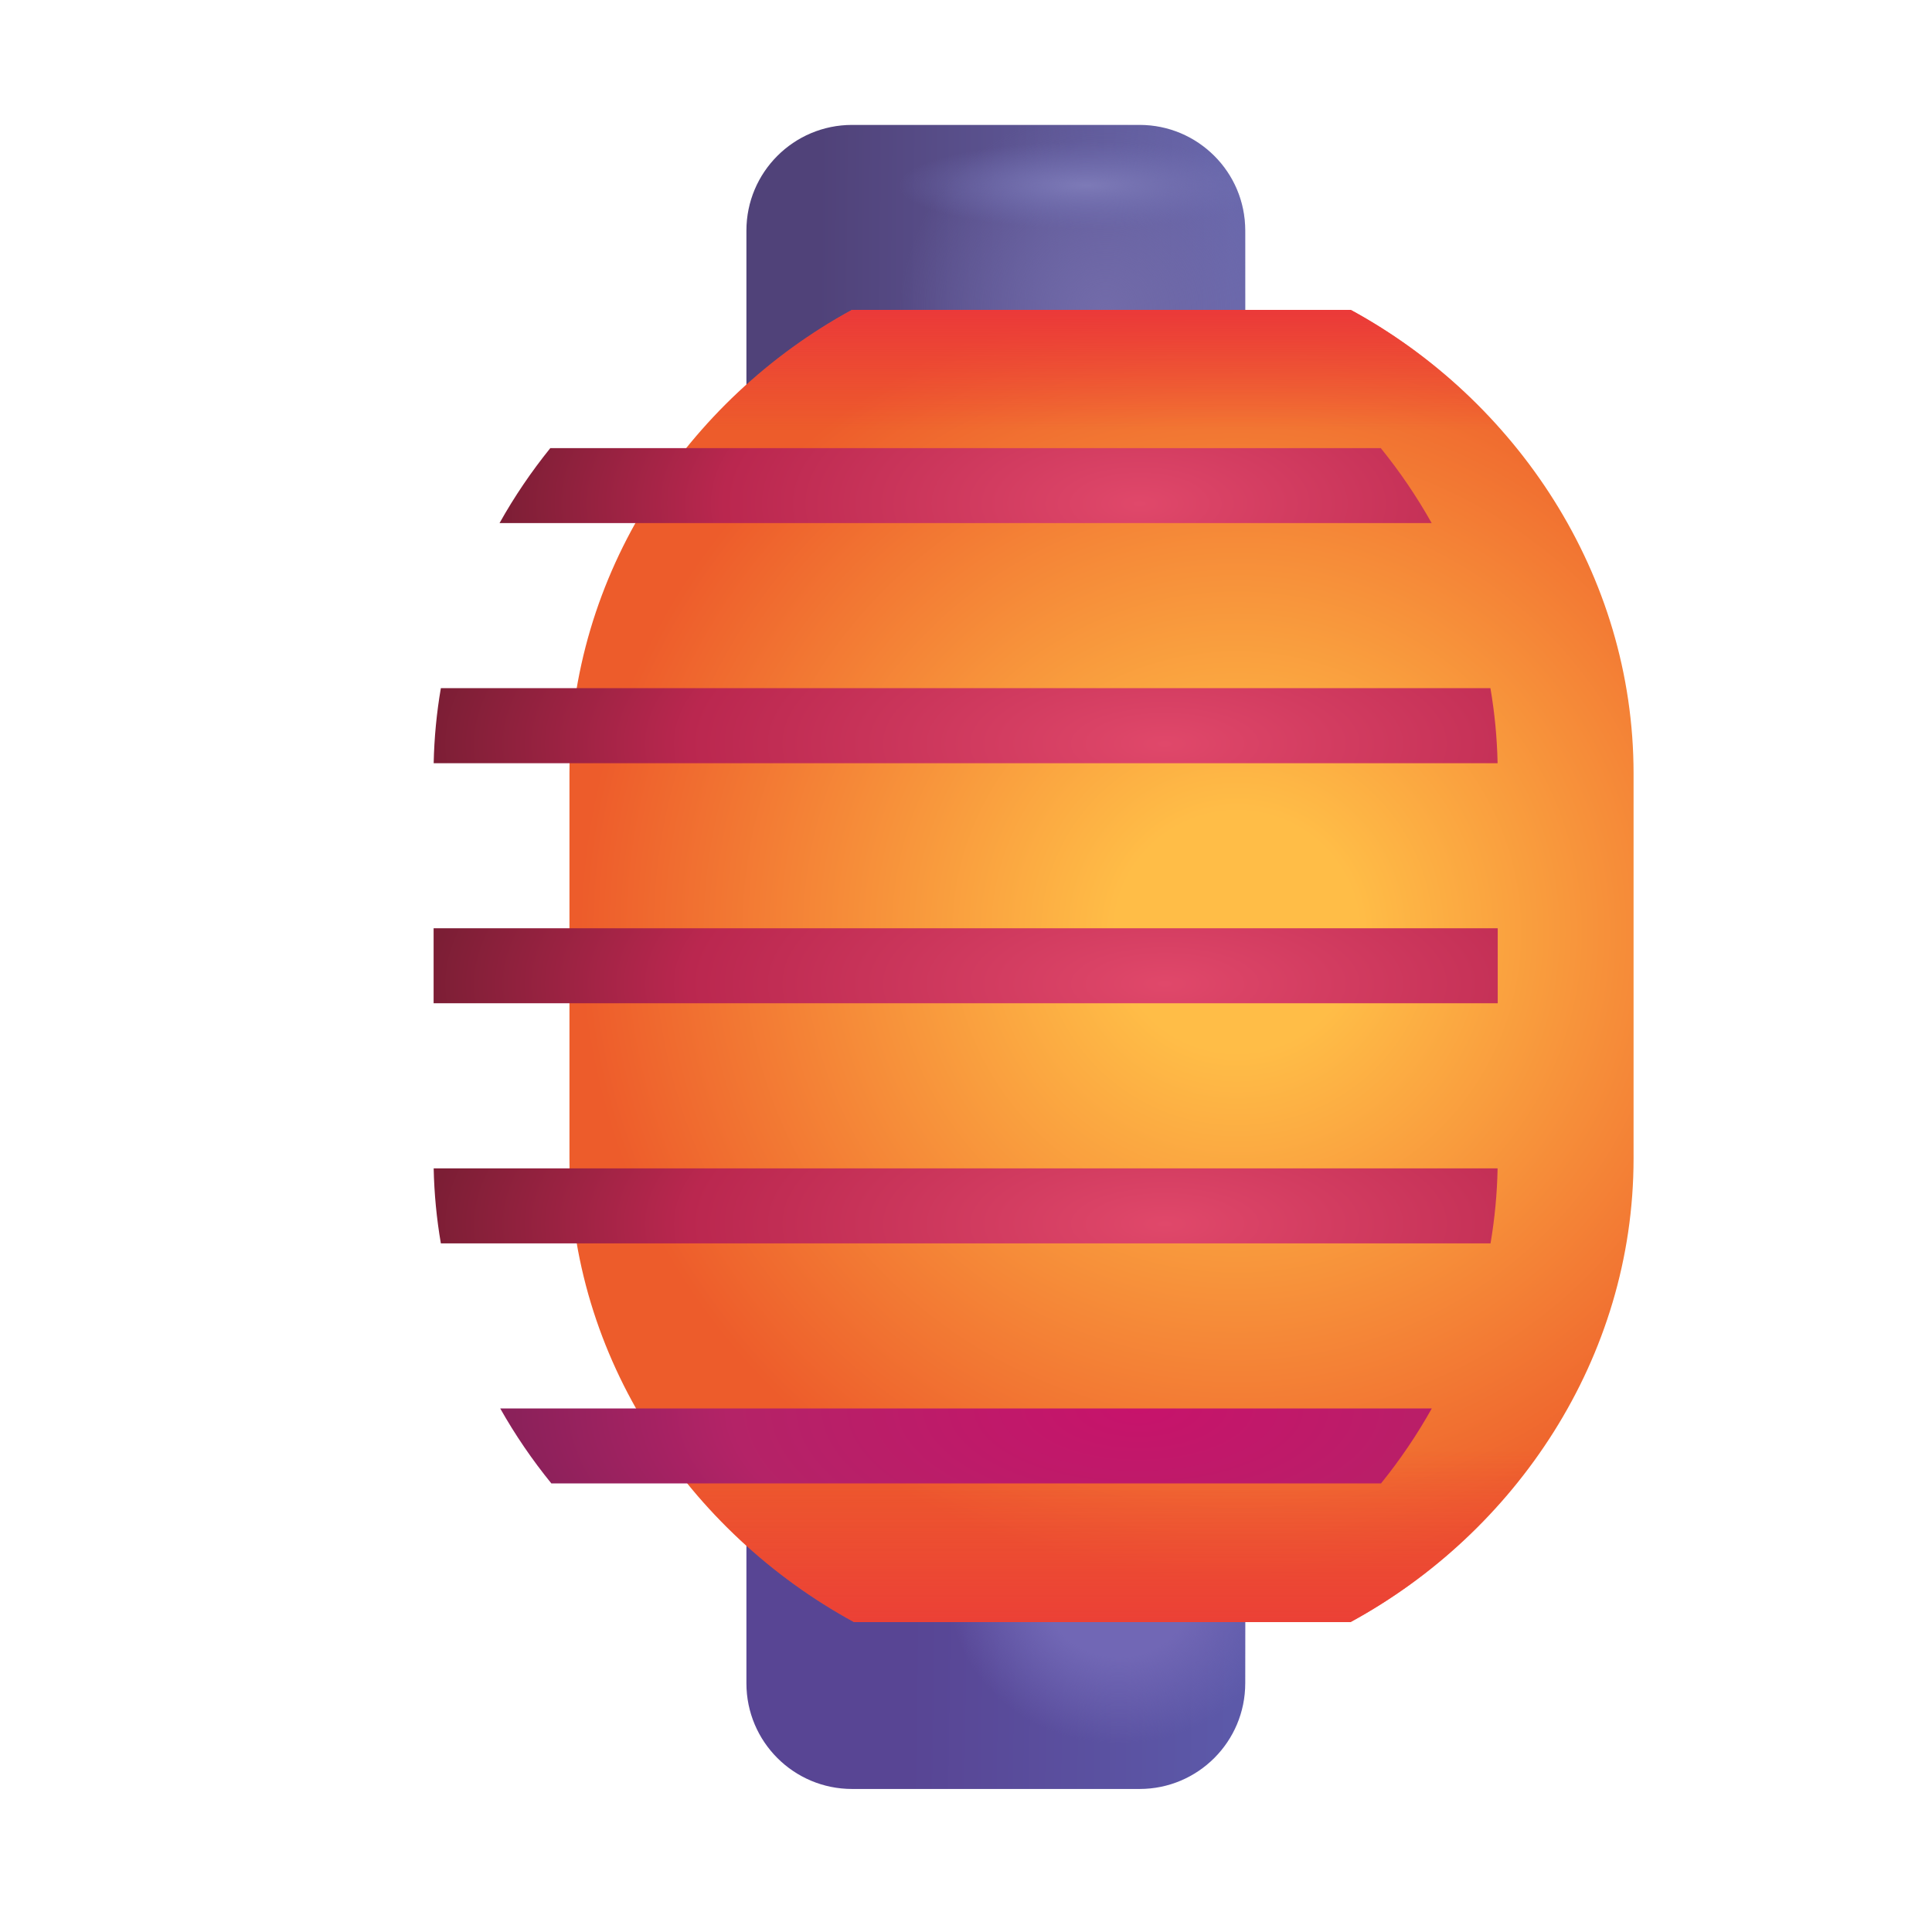 <svg width="32" height="32" viewBox="0 0 32 32" fill="none" xmlns="http://www.w3.org/2000/svg">
<g filter="url(#filter0_i_18_20571)">
<path d="M11.863 3.719C11.863 2.752 12.647 1.969 13.613 1.969H18.375C19.341 1.969 20.125 2.752 20.125 3.719V6.969H11.863V3.719Z" fill="url(#paint0_linear_18_20571)"/>
<path d="M11.863 3.719C11.863 2.752 12.647 1.969 13.613 1.969H18.375C19.341 1.969 20.125 2.752 20.125 3.719V6.969H11.863V3.719Z" fill="url(#paint1_radial_18_20571)"/>
<path d="M11.863 3.719C11.863 2.752 12.647 1.969 13.613 1.969H18.375C19.341 1.969 20.125 2.752 20.125 3.719V6.969H11.863V3.719Z" fill="url(#paint2_radial_18_20571)"/>
</g>
<g filter="url(#filter1_ii_18_20571)">
<path d="M11.863 28.281C11.863 29.248 12.647 30.031 13.613 30.031H18.375C19.341 30.031 20.125 29.248 20.125 28.281V24.688H11.863V28.281Z" fill="url(#paint3_linear_18_20571)"/>
<path d="M11.863 28.281C11.863 29.248 12.647 30.031 13.613 30.031H18.375C19.341 30.031 20.125 29.248 20.125 28.281V24.688H11.863V28.281Z" fill="url(#paint4_radial_18_20571)"/>
</g>
<g filter="url(#filter2_ii_18_20571)">
<path d="M7.182 12.812C7.182 9.501 9.13 6.619 11.861 5.133H20.123C22.855 6.619 24.807 9.501 24.807 12.812V19.188C24.807 22.499 22.851 25.381 20.119 26.867H11.896C9.165 25.381 7.182 22.499 7.182 19.188V12.812Z" fill="url(#paint5_radial_18_20571)"/>
<path d="M7.182 12.812C7.182 9.501 9.13 6.619 11.861 5.133H20.123C22.855 6.619 24.807 9.501 24.807 12.812V19.188C24.807 22.499 22.851 25.381 20.119 26.867H11.896C9.165 25.381 7.182 22.499 7.182 19.188V12.812Z" fill="url(#paint6_linear_18_20571)"/>
<path d="M7.182 12.812C7.182 9.501 9.13 6.619 11.861 5.133H20.123C22.855 6.619 24.807 9.501 24.807 12.812V19.188C24.807 22.499 22.851 25.381 20.119 26.867H11.896C9.165 25.381 7.182 22.499 7.182 19.188V12.812Z" fill="url(#paint7_linear_18_20571)"/>
</g>
<path d="M22.87 7.422C23.185 7.811 23.467 8.226 23.713 8.664H8.274C8.519 8.226 8.801 7.811 9.115 7.422H22.87Z" fill="url(#paint8_radial_18_20571)"/>
<path d="M24.686 11.398C24.756 11.804 24.796 12.219 24.805 12.641H7.183C7.192 12.219 7.232 11.804 7.302 11.398H24.686Z" fill="url(#paint9_radial_18_20571)"/>
<path d="M7.182 16.617V15.375H24.807V16.617H7.182Z" fill="url(#paint10_radial_18_20571)"/>
<path d="M7.302 20.594C7.232 20.188 7.192 19.774 7.183 19.352H24.805C24.797 19.774 24.757 20.188 24.688 20.594H7.302Z" fill="url(#paint11_radial_18_20571)"/>
<path d="M9.132 24.57C8.816 24.181 8.532 23.766 8.285 23.328H23.715C23.47 23.766 23.188 24.181 22.874 24.57H9.132Z" fill="url(#paint12_radial_18_20571)"/>
<defs>
<filter id="filter0_i_18_20571" x="11.863" y="1.969" width="8.762" height="5.1" filterUnits="userSpaceOnUse" color-interpolation-filters="sRGB">
<feFlood flood-opacity="0" result="BackgroundImageFix"/>
<feBlend mode="normal" in="SourceGraphic" in2="BackgroundImageFix" result="shape"/>
<feColorMatrix in="SourceAlpha" type="matrix" values="0 0 0 0 0 0 0 0 0 0 0 0 0 0 0 0 0 0 127 0" result="hardAlpha"/>
<feOffset dx="0.5" dy="0.1"/>
<feGaussianBlur stdDeviation="0.375"/>
<feComposite in2="hardAlpha" operator="arithmetic" k2="-1" k3="1"/>
<feColorMatrix type="matrix" values="0 0 0 0 0.231 0 0 0 0 0.196 0 0 0 0 0.31 0 0 0 1 0"/>
<feBlend mode="normal" in2="shape" result="effect1_innerShadow_18_20571"/>
</filter>
<filter id="filter1_ii_18_20571" x="11.863" y="24.188" width="8.762" height="5.944" filterUnits="userSpaceOnUse" color-interpolation-filters="sRGB">
<feFlood flood-opacity="0" result="BackgroundImageFix"/>
<feBlend mode="normal" in="SourceGraphic" in2="BackgroundImageFix" result="shape"/>
<feColorMatrix in="SourceAlpha" type="matrix" values="0 0 0 0 0 0 0 0 0 0 0 0 0 0 0 0 0 0 127 0" result="hardAlpha"/>
<feOffset dx="0.5" dy="0.1"/>
<feGaussianBlur stdDeviation="0.375"/>
<feComposite in2="hardAlpha" operator="arithmetic" k2="-1" k3="1"/>
<feColorMatrix type="matrix" values="0 0 0 0 0.251 0 0 0 0 0.18 0 0 0 0 0.4 0 0 0 1 0"/>
<feBlend mode="normal" in2="shape" result="effect1_innerShadow_18_20571"/>
<feColorMatrix in="SourceAlpha" type="matrix" values="0 0 0 0 0 0 0 0 0 0 0 0 0 0 0 0 0 0 127 0" result="hardAlpha"/>
<feOffset dy="-0.5"/>
<feGaussianBlur stdDeviation="0.375"/>
<feComposite in2="hardAlpha" operator="arithmetic" k2="-1" k3="1"/>
<feColorMatrix type="matrix" values="0 0 0 0 0.353 0 0 0 0 0.173 0 0 0 0 0.655 0 0 0 1 0"/>
<feBlend mode="normal" in2="effect1_innerShadow_18_20571" result="effect2_innerShadow_18_20571"/>
</filter>
<filter id="filter2_ii_18_20571" x="7.182" y="5.133" width="19.625" height="21.734" filterUnits="userSpaceOnUse" color-interpolation-filters="sRGB">
<feFlood flood-opacity="0" result="BackgroundImageFix"/>
<feBlend mode="normal" in="SourceGraphic" in2="BackgroundImageFix" result="shape"/>
<feColorMatrix in="SourceAlpha" type="matrix" values="0 0 0 0 0 0 0 0 0 0 0 0 0 0 0 0 0 0 127 0" result="hardAlpha"/>
<feOffset dx="2"/>
<feGaussianBlur stdDeviation="1.5"/>
<feComposite in2="hardAlpha" operator="arithmetic" k2="-1" k3="1"/>
<feColorMatrix type="matrix" values="0 0 0 0 0.867 0 0 0 0 0.2 0 0 0 0 0.302 0 0 0 1 0"/>
<feBlend mode="normal" in2="shape" result="effect1_innerShadow_18_20571"/>
<feColorMatrix in="SourceAlpha" type="matrix" values="0 0 0 0 0 0 0 0 0 0 0 0 0 0 0 0 0 0 127 0" result="hardAlpha"/>
<feOffset dx="0.25"/>
<feGaussianBlur stdDeviation="0.5"/>
<feComposite in2="hardAlpha" operator="arithmetic" k2="-1" k3="1"/>
<feColorMatrix type="matrix" values="0 0 0 0 0.722 0 0 0 0 0.314 0 0 0 0 0.18 0 0 0 1 0"/>
<feBlend mode="normal" in2="effect1_innerShadow_18_20571" result="effect2_innerShadow_18_20571"/>
</filter>
<linearGradient id="paint0_linear_18_20571" x1="19.9" y1="4.531" x2="13.057" y2="4.469" gradientUnits="userSpaceOnUse">
<stop stop-color="#6867AC"/>
<stop offset="1" stop-color="#504279"/>
</linearGradient>
<radialGradient id="paint1_radial_18_20571" cx="0" cy="0" r="1" gradientUnits="userSpaceOnUse" gradientTransform="translate(17.807 5.031) rotate(-90) scale(3.344 3.406)">
<stop stop-color="#726BA9"/>
<stop offset="1" stop-color="#726BA9" stop-opacity="0"/>
</radialGradient>
<radialGradient id="paint2_radial_18_20571" cx="0" cy="0" r="1" gradientUnits="userSpaceOnUse" gradientTransform="translate(17.494 2.969) rotate(90) scale(0.719 3.125)">
<stop stop-color="#7D7AB7"/>
<stop offset="1" stop-color="#6F6EB1" stop-opacity="0"/>
</radialGradient>
<linearGradient id="paint3_linear_18_20571" x1="19.9" y1="28.489" x2="13.057" y2="28.39" gradientUnits="userSpaceOnUse">
<stop stop-color="#5C59A9"/>
<stop offset="0.78" stop-color="#584594"/>
</linearGradient>
<radialGradient id="paint4_radial_18_20571" cx="0" cy="0" r="1" gradientUnits="userSpaceOnUse" gradientTransform="translate(18.025 26.719) rotate(90) scale(2.562 2.812)">
<stop offset="0.439" stop-color="#7167B5"/>
<stop offset="1" stop-color="#7167B5" stop-opacity="0"/>
</radialGradient>
<radialGradient id="paint5_radial_18_20571" cx="0" cy="0" r="1" gradientUnits="userSpaceOnUse" gradientTransform="translate(18.244 15.438) rotate(90) scale(10.75 10.935)">
<stop offset="0.184" stop-color="#FFBD47"/>
<stop offset="1" stop-color="#ED5C2B"/>
</radialGradient>
<linearGradient id="paint6_linear_18_20571" x1="17.994" y1="27.625" x2="17.994" y2="24" gradientUnits="userSpaceOnUse">
<stop stop-color="#EB3939"/>
<stop offset="1" stop-color="#EB3939" stop-opacity="0"/>
</linearGradient>
<linearGradient id="paint7_linear_18_20571" x1="17.994" y1="5.133" x2="17.994" y2="7.125" gradientUnits="userSpaceOnUse">
<stop stop-color="#EB3939"/>
<stop offset="1" stop-color="#EB3939" stop-opacity="0"/>
</linearGradient>
<radialGradient id="paint8_radial_18_20571" cx="0" cy="0" r="1" gradientUnits="userSpaceOnUse" gradientTransform="translate(18.869 8.344) rotate(90) scale(4.719 10.595)">
<stop stop-color="#E0486A"/>
<stop offset="0.649" stop-color="#BA274F"/>
<stop offset="1" stop-color="#7C1E35"/>
</radialGradient>
<radialGradient id="paint9_radial_18_20571" cx="0" cy="0" r="1" gradientUnits="userSpaceOnUse" gradientTransform="translate(19.276 12.32) rotate(90) scale(4.719 12.093)">
<stop stop-color="#E0486A"/>
<stop offset="0.649" stop-color="#BA274F"/>
<stop offset="1" stop-color="#7C1E35"/>
</radialGradient>
<radialGradient id="paint10_radial_18_20571" cx="0" cy="0" r="1" gradientUnits="userSpaceOnUse" gradientTransform="translate(19.277 16.297) rotate(90) scale(4.719 12.095)">
<stop stop-color="#E0486A"/>
<stop offset="0.649" stop-color="#BA274F"/>
<stop offset="1" stop-color="#7C1E35"/>
</radialGradient>
<radialGradient id="paint11_radial_18_20571" cx="0" cy="0" r="1" gradientUnits="userSpaceOnUse" gradientTransform="translate(19.277 20.273) rotate(90) scale(4.719 12.093)">
<stop stop-color="#E0486A"/>
<stop offset="0.649" stop-color="#BA274F"/>
<stop offset="1" stop-color="#7C1E35"/>
</radialGradient>
<radialGradient id="paint12_radial_18_20571" cx="0" cy="0" r="1" gradientUnits="userSpaceOnUse" gradientTransform="translate(18.874 23.328) rotate(90) scale(4.641 10.415)">
<stop stop-color="#C7136B"/>
<stop offset="0.649" stop-color="#B42367"/>
<stop offset="1" stop-color="#8B215A"/>
</radialGradient>
</defs>
</svg>
